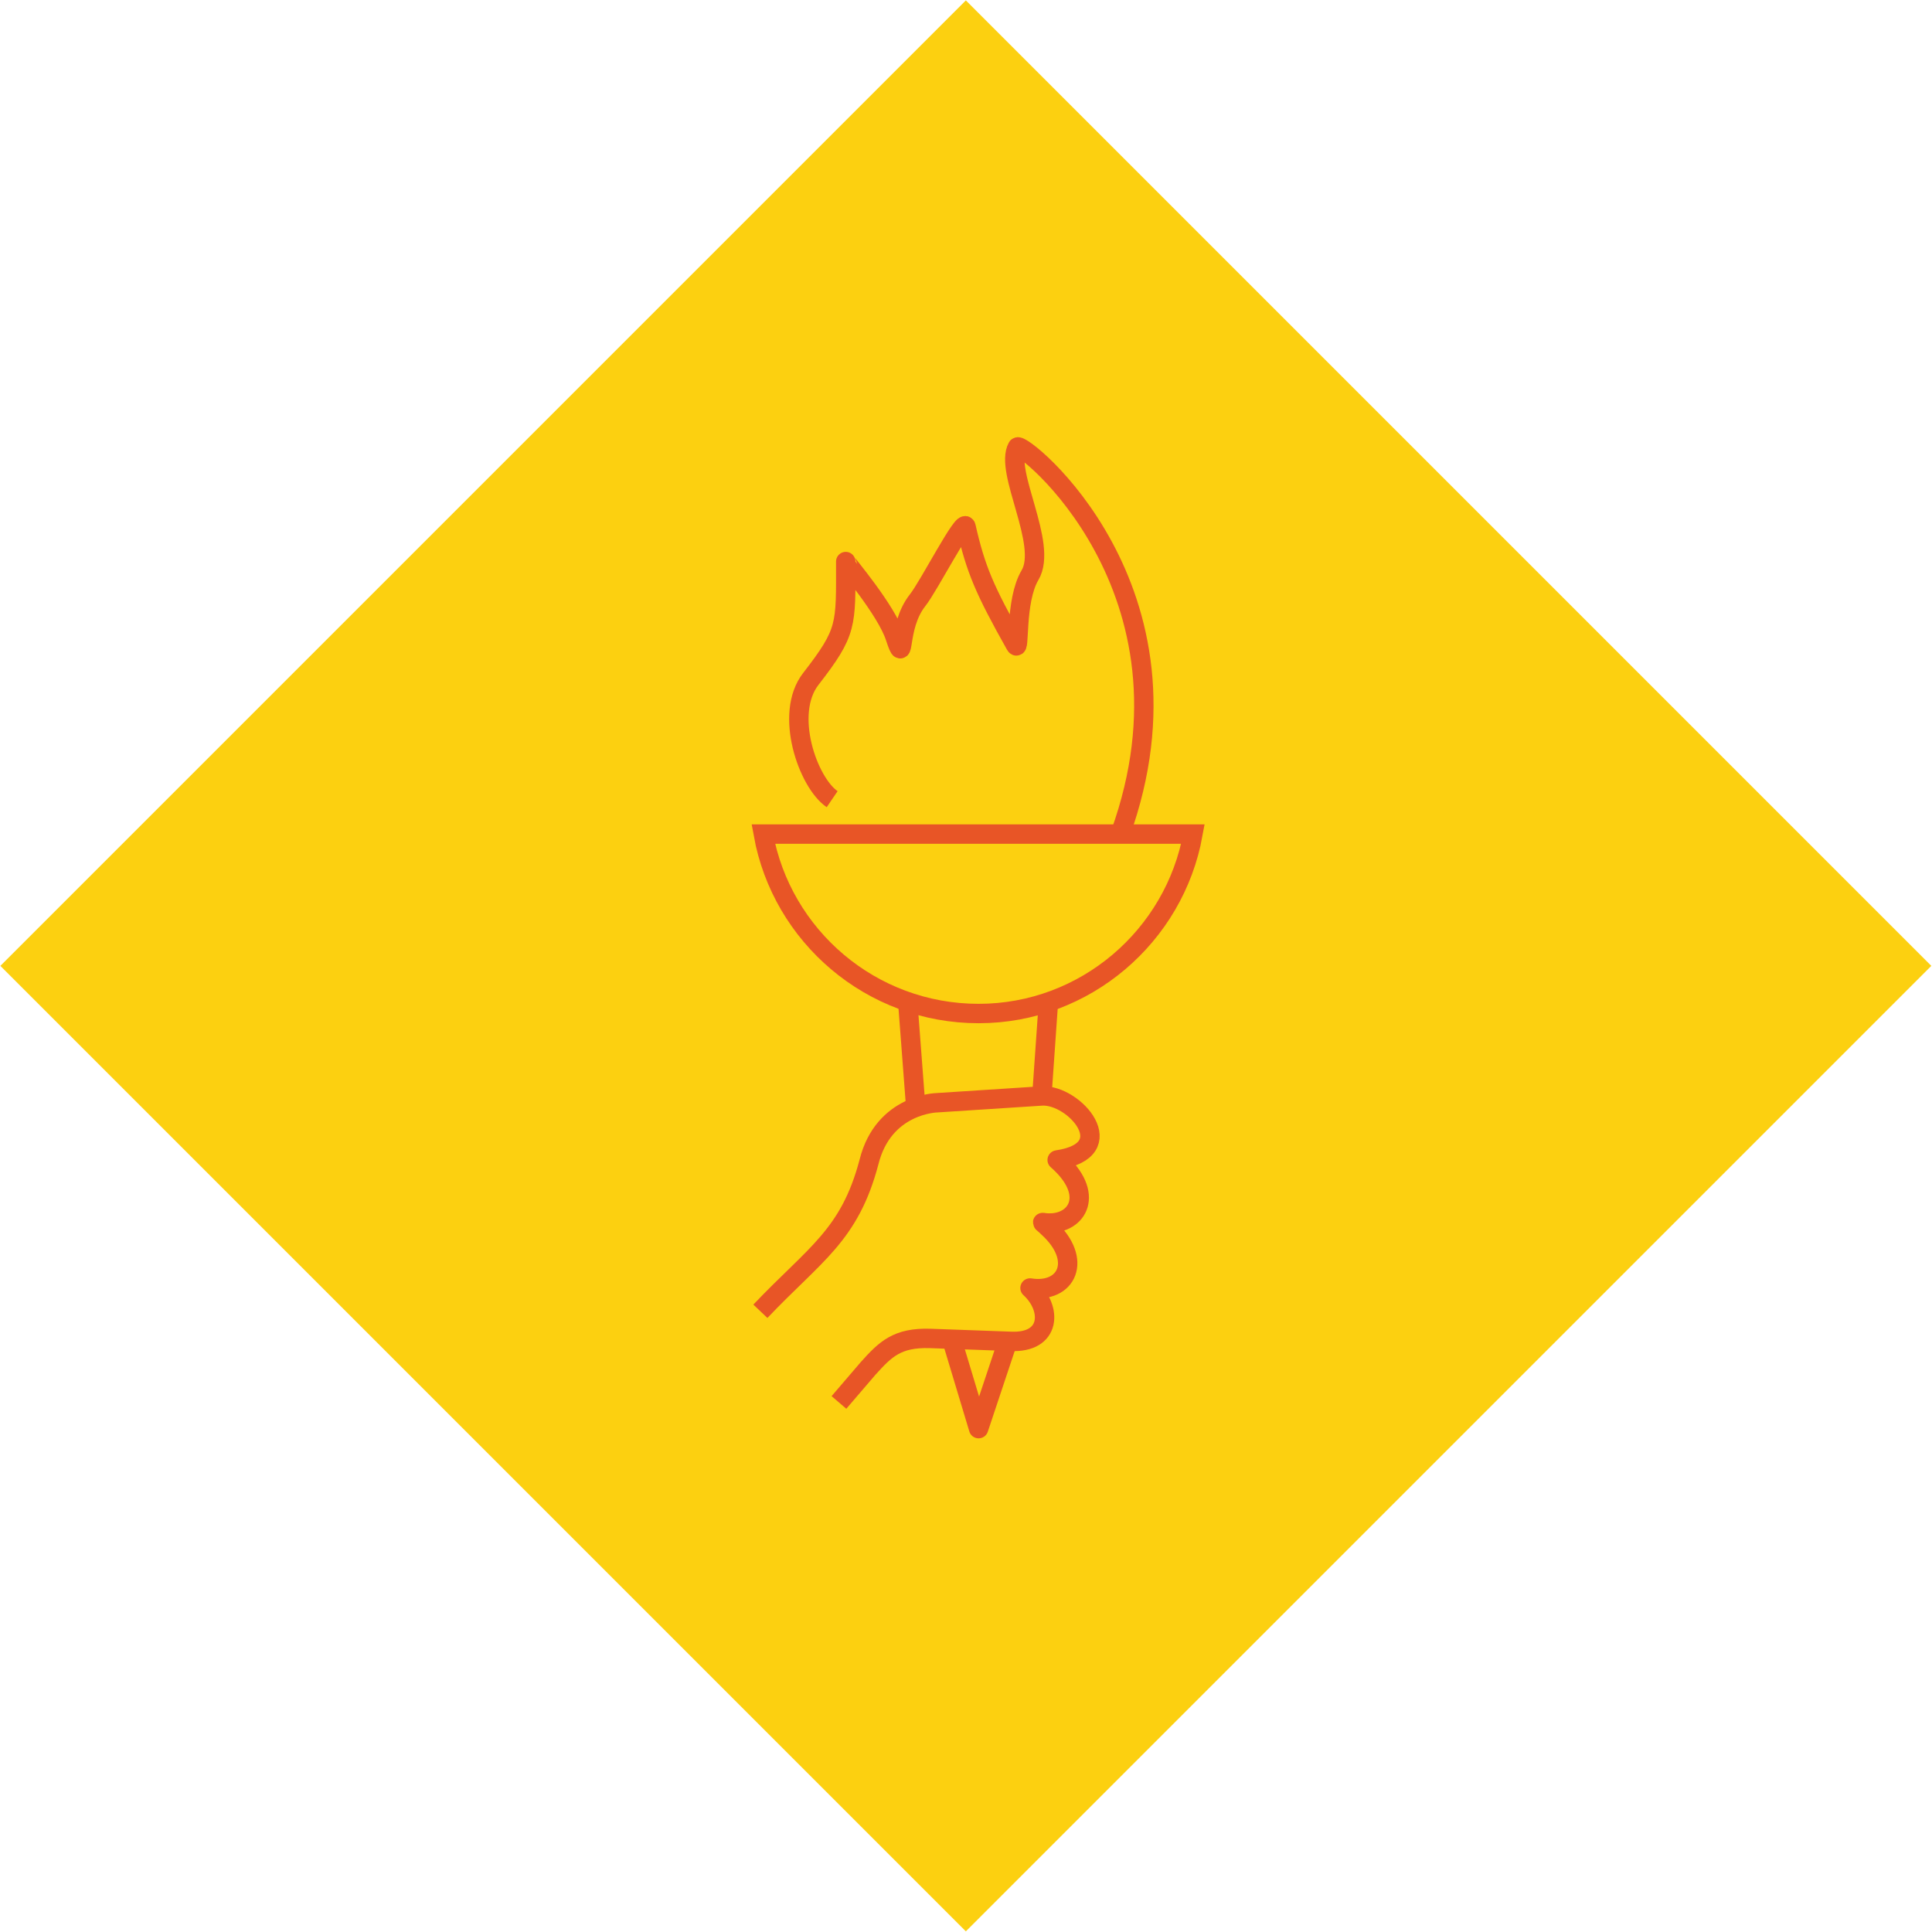 <?xml version="1.0" encoding="utf-8"?>
<!-- Generator: Adobe Illustrator 26.3.1, SVG Export Plug-In . SVG Version: 6.00 Build 0)  -->
<svg version="1.1" id="Layer_3" xmlns="http://www.w3.org/2000/svg" xmlns:xlink="http://www.w3.org/1999/xlink" x="0px" y="0px"
	 viewBox="0 0 199.2 199.2" style="enable-background:new 0 0 199.2 199.2;" xml:space="preserve">
<style type="text/css">
	.st0{fill:#FCD010;}
	
		.st1{fill-rule:evenodd;clip-rule:evenodd;fill:none;stroke:#E85526;stroke-width:2;stroke-linejoin:round;stroke-miterlimit:22.926;}
	.st2{fill-rule:evenodd;clip-rule:evenodd;fill:none;stroke:#E85526;stroke-width:2;stroke-miterlimit:22.926;}
</style>
<rect x="29.2" y="29.2" transform="matrix(0.707 -0.707 0.707 0.707 -41.25 99.587)" class="st0" width="140.8" height="140.8"/>
<path class="st1" d="M86.5,144.6l3-3.5c1.8-2,3-3.2,6.4-3.1l8.3,0.3c4.2,0.2,4.3-3.4,2-5.5c3.8,0.6,5.5-2.9,1.9-6.2
	c-0.8-0.8-0.8-0.5,0-0.5c3,0.1,4.9-3,0.9-6.5c6.8-1,1.8-6.8-1.6-6.6l-10.8,0.7c0,0-5.5,0.1-7,6.1c-2,7.6-5.6,9.5-11.2,15.4"/>
<path class="st1" d="M85.8,82.4c-2.5-1.7-5-8.8-2.2-12.4c3.8-4.9,3.6-5.5,3.6-12.1c0,0.1,4.2,5,5.1,7.8c1.1,3.3,0.1-1,2.3-3.8
	c1.2-1.5,4.8-8.6,5-7.6c1,4.4,1.9,6.5,5.1,12.2c0.5,0.9-0.1-4.5,1.5-7.2c1.9-3.2-2.7-10.7-1.3-13.2c0.4-0.7,19.7,14.7,10.6,39.9"/>
<path class="st2" d="M123,86c-1.9,10.5-11.1,18.5-22.1,18.5c-11.1,0-20.3-8-22.2-18.5H123z"/>
<path class="st1" d="M108.1,103.3l-0.7,10 M103.9,138.3l-3,9l0,0l-2.8-9.3 M94.4,113.9l-0.8-10.5"/>
</svg>
